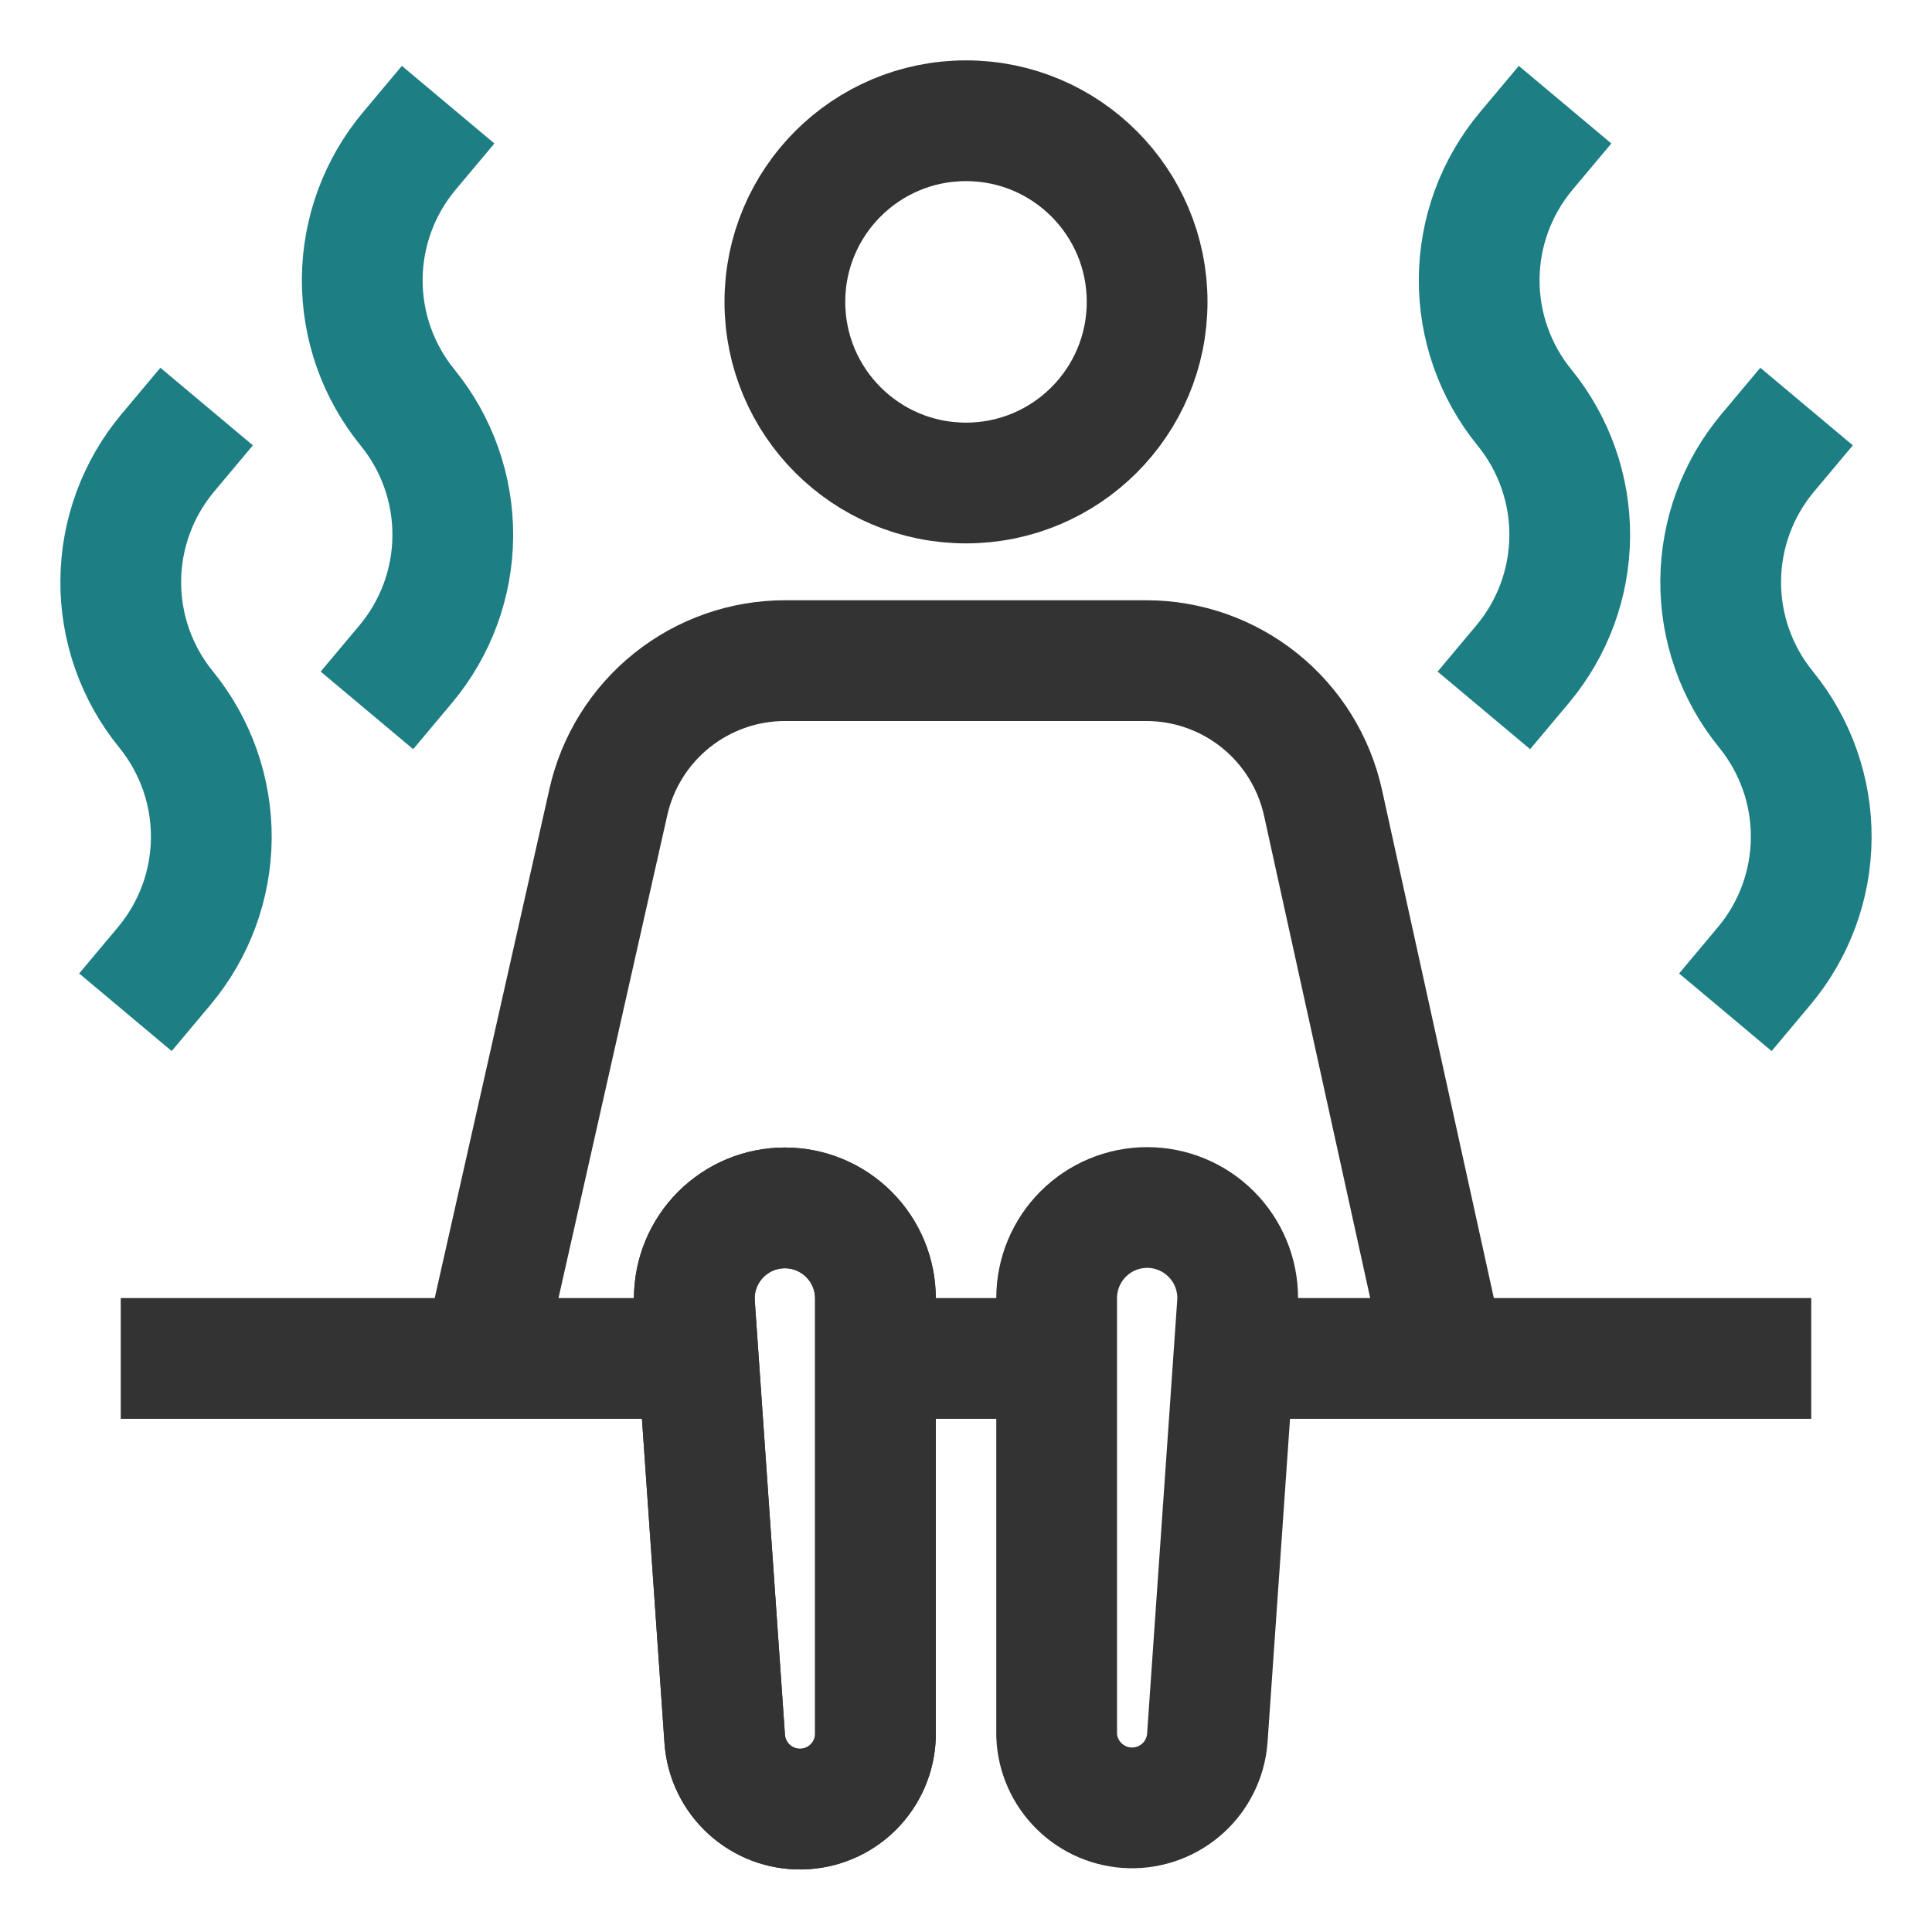 <svg width="64" height="64" viewBox="0 0 64 64" fill="none" xmlns="http://www.w3.org/2000/svg">
<path d="M4 45H23.132" stroke="#333333" stroke-width="4" stroke-miterlimit="10"/>
<path d="M32 16C35.314 16 38 13.314 38 10C38 6.686 35.314 4 32 4C28.686 4 26 6.686 26 10C26 13.314 28.686 16 32 16Z" stroke="#333333" stroke-width="4" stroke-miterlimit="10" stroke-linecap="square"/>
<path d="M5.44 32C6.437 30.811 6.989 29.312 7 27.761C7.01 26.209 6.48 24.703 5.5 23.5C4.52 22.297 3.989 20.791 4 19.239C4.011 17.688 4.563 16.189 5.56 15" stroke="#1D7F83" stroke-width="4" stroke-miterlimit="10" stroke-linecap="square"/>
<path d="M13.44 22C14.437 20.811 14.989 19.312 14.999 17.761C15.011 16.209 14.48 14.703 13.5 13.5C12.52 12.297 11.989 10.791 12 9.239C12.011 7.688 12.563 6.189 13.56 5" stroke="#1D7F83" stroke-width="4" stroke-miterlimit="10" stroke-linecap="square"/>
<path d="M50.44 22C51.437 20.811 51.989 19.312 51.999 17.761C52.011 16.209 51.48 14.703 50.5 13.5C49.52 12.297 48.989 10.791 49 9.239C49.011 7.688 49.563 6.189 50.56 5" stroke="#1D7F83" stroke-width="4" stroke-miterlimit="10" stroke-linecap="square"/>
<path d="M58.44 32C59.437 30.811 59.989 29.312 59.999 27.761C60.011 26.209 59.48 24.703 58.5 23.5C57.52 22.297 56.989 20.791 57 19.239C57.011 17.688 57.563 16.189 58.56 15" stroke="#1D7F83" stroke-width="4" stroke-miterlimit="10" stroke-linecap="square"/>
<path d="M26 40.013C25.204 40.013 24.441 40.329 23.879 40.892C23.316 41.454 23 42.217 23 43.013C23 43.08 23.007 43.213 23.007 43.213L24.007 57.602C24.051 58.242 24.34 58.841 24.814 59.274C25.288 59.707 25.91 59.942 26.552 59.928C27.194 59.915 27.806 59.656 28.262 59.204C28.717 58.752 28.982 58.142 29 57.5V43.013C29 42.217 28.684 41.454 28.121 40.892C27.559 40.329 26.796 40.013 26 40.013Z" stroke="#333333" stroke-width="4" stroke-miterlimit="10" stroke-linecap="square"/>
<path d="M26 40.013C25.204 40.013 24.441 40.329 23.879 40.892C23.316 41.454 23 42.217 23 43.013C23 43.08 23.007 43.213 23.007 43.213L24.007 57.602C24.051 58.242 24.34 58.841 24.814 59.274C25.288 59.707 25.91 59.942 26.552 59.928C27.194 59.915 27.806 59.656 28.262 59.204C28.717 58.752 28.982 58.142 29 57.5V43.013C29 42.217 28.684 41.454 28.121 40.892C27.559 40.329 26.796 40.013 26 40.013Z" stroke="#333333" stroke-width="4" stroke-miterlimit="10" stroke-linecap="square"/>
<path d="M38 40C38.796 40 39.559 40.316 40.121 40.879C40.684 41.441 41 42.204 41 43C41 43.067 40.993 43.2 40.993 43.2L39.993 57.588C39.942 58.223 39.651 58.815 39.178 59.242C38.706 59.669 38.088 59.9 37.451 59.888C36.814 59.875 36.206 59.619 35.751 59.173C35.296 58.727 35.028 58.125 35.003 57.488V43C35.003 42.205 35.319 41.442 35.881 40.88C36.443 40.317 37.205 40.001 38 40Z" stroke="#333333" stroke-width="4" stroke-miterlimit="10" stroke-linecap="square"/>
<path d="M16 45L20.154 26.565C20.453 25.236 21.196 24.049 22.26 23.198C23.324 22.347 24.646 21.884 26.008 21.884H37.968C39.335 21.884 40.661 22.351 41.727 23.208C42.792 24.064 43.533 25.259 43.827 26.594L47.837 44.814" stroke="#333333" stroke-width="4" stroke-miterlimit="10"/>
<path d="M29 45H35" stroke="#333333" stroke-width="4" stroke-miterlimit="10"/>
<path d="M40.867 45H60" stroke="#333333" stroke-width="4" stroke-miterlimit="10"/>
</svg>
